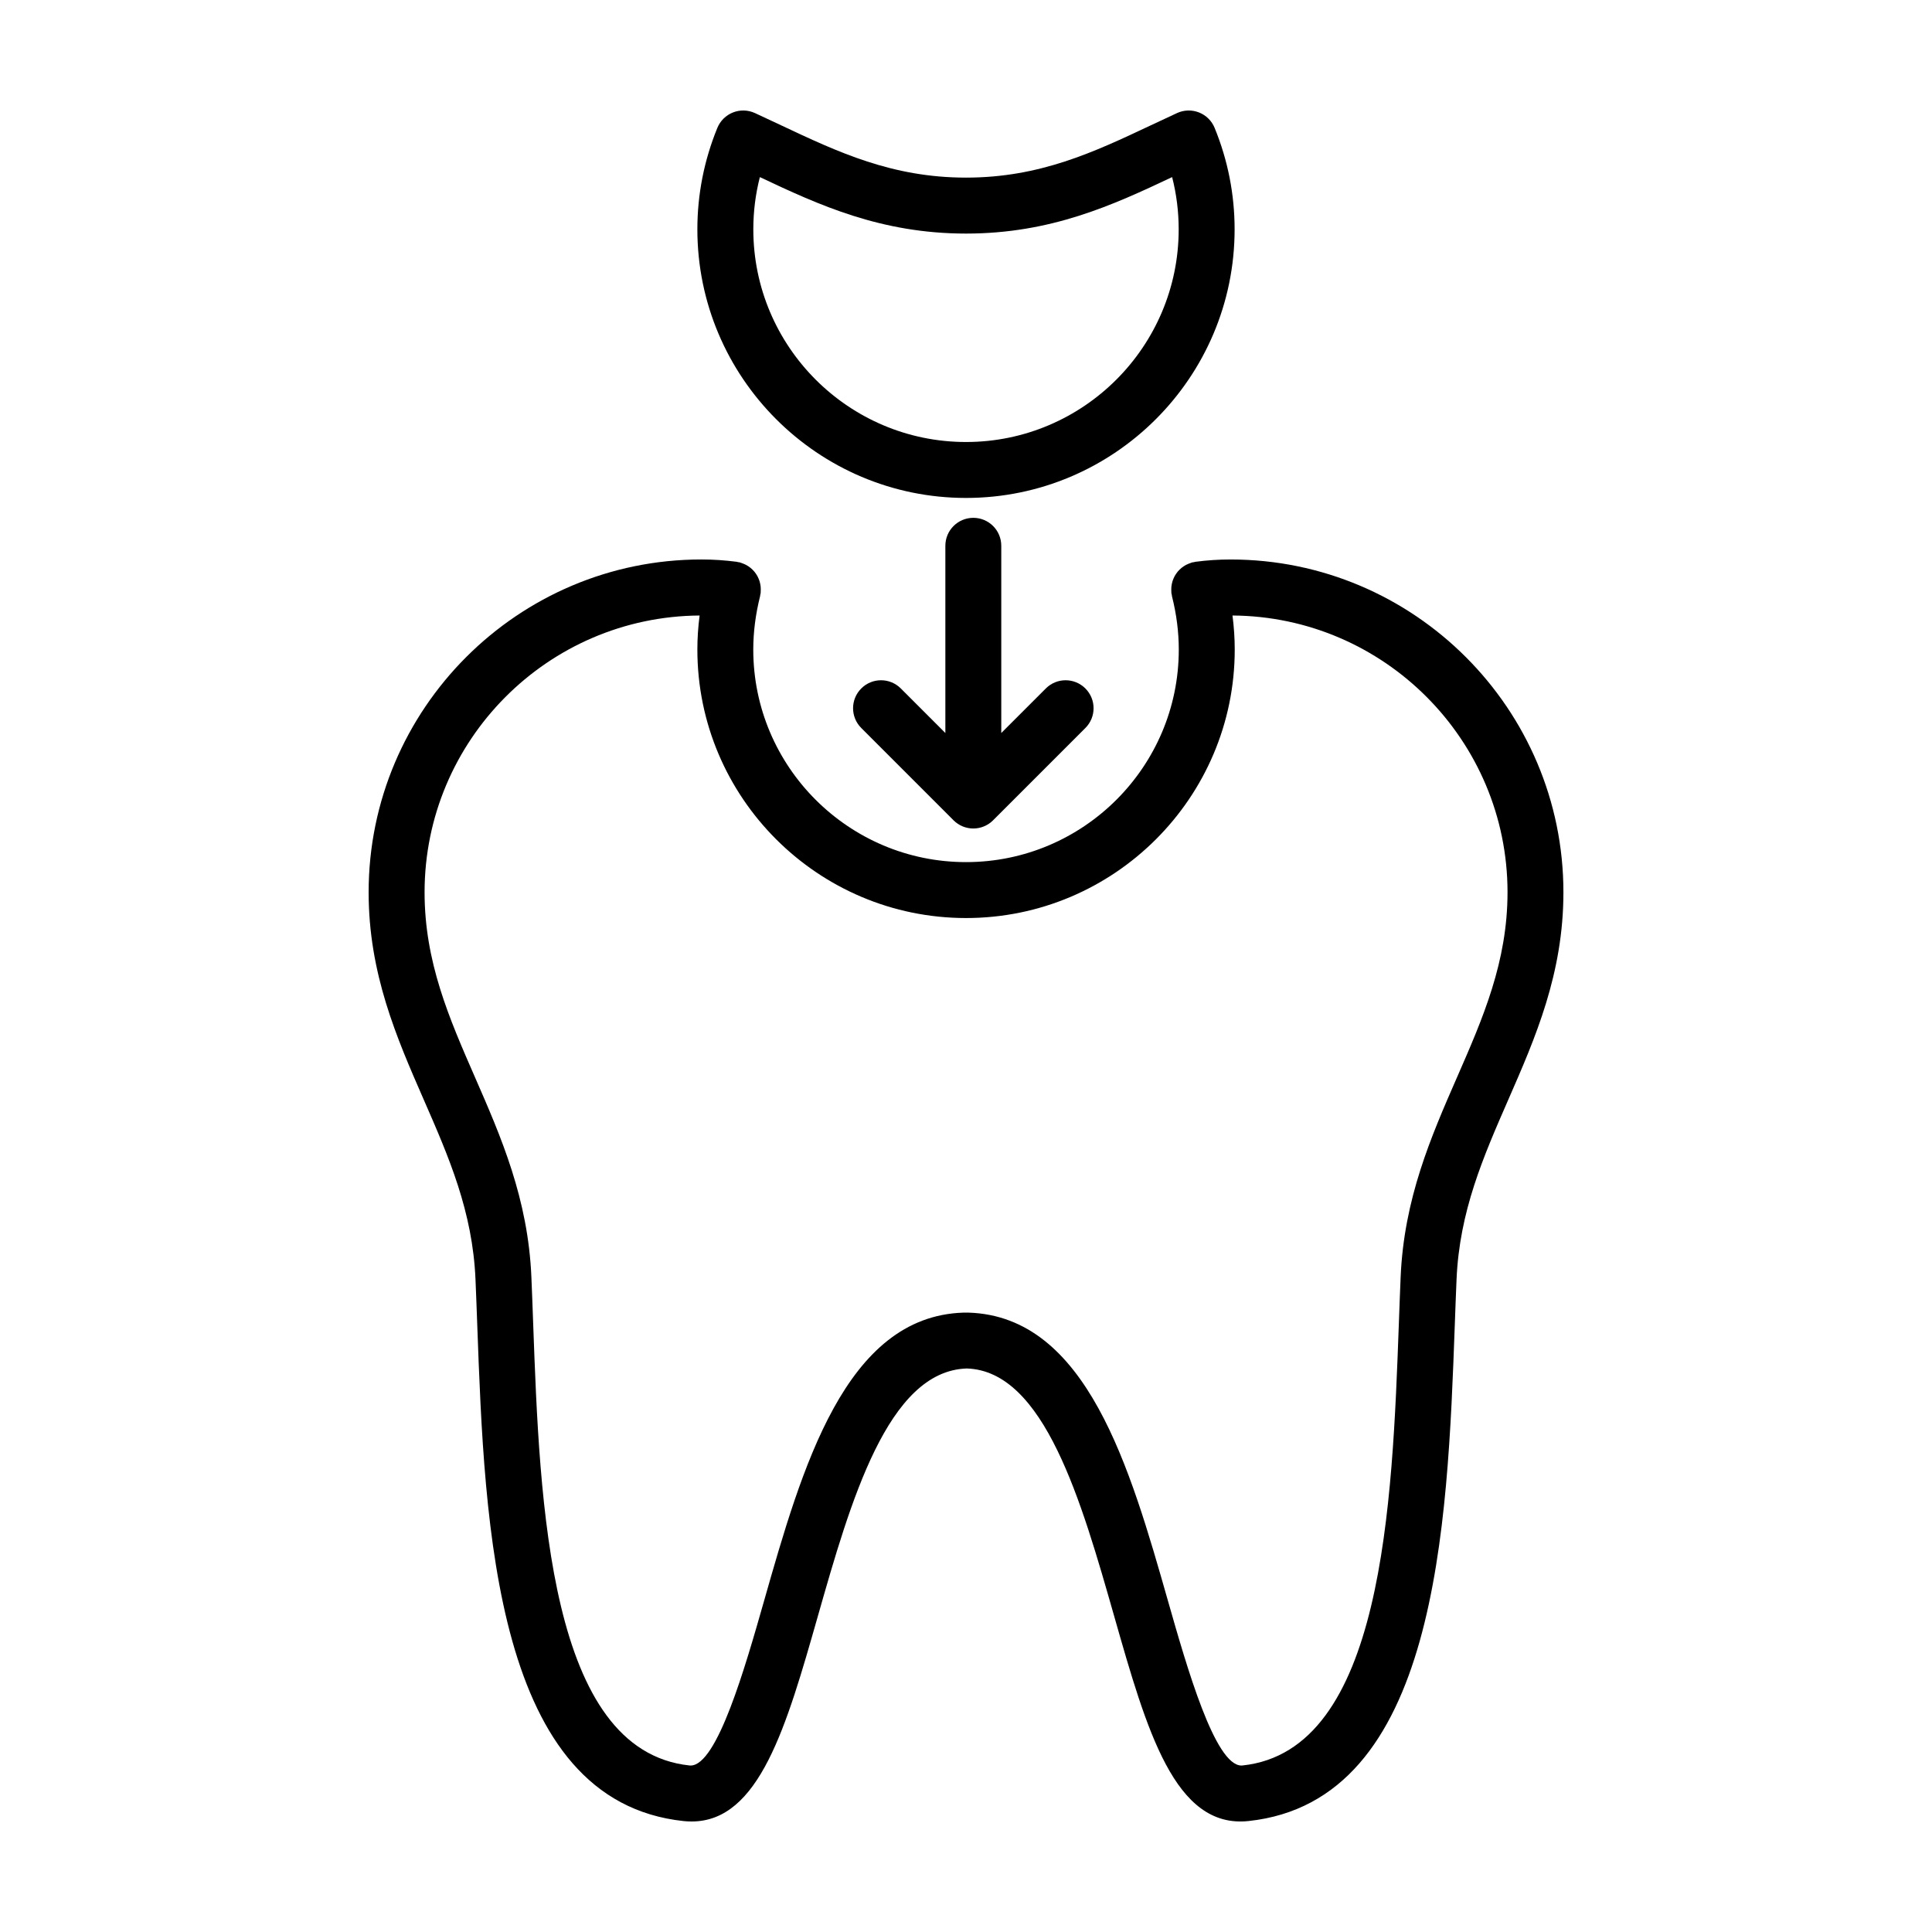 <?xml version="1.0" encoding="UTF-8"?>
<!-- Uploaded to: SVG Repo, www.svgrepo.com, Generator: SVG Repo Mixer Tools -->
<svg fill="#000000" width="800px" height="800px" version="1.1" viewBox="144 144 512 512" xmlns="http://www.w3.org/2000/svg">
 <g>
  <path d="m470.12 292.27c-3.129 0-6.172 0.195-9.309 0.609-0.141 0.02-0.266 0.07-0.406 0.098-0.152 0.031-0.301 0.031-0.453 0.066-0.105 0.023-0.203 0.082-0.301 0.109-0.242 0.07-0.473 0.16-0.699 0.258-0.227 0.098-0.449 0.191-0.66 0.301-0.211 0.117-0.414 0.242-0.609 0.371-0.203 0.137-0.402 0.273-0.59 0.43-0.18 0.152-0.348 0.309-0.516 0.473-0.172 0.172-0.336 0.336-0.488 0.523-0.152 0.188-0.289 0.379-0.422 0.574-0.133 0.191-0.258 0.383-0.367 0.586-0.117 0.215-0.215 0.438-0.312 0.66-0.09 0.211-0.176 0.422-0.246 0.645-0.074 0.23-0.133 0.465-0.18 0.707-0.051 0.238-0.098 0.469-0.121 0.711-0.023 0.238-0.035 0.473-0.039 0.715-0.004 0.258 0 0.508 0.02 0.766 0.012 0.105-0.004 0.207 0.012 0.316 0.02 0.152 0.074 0.289 0.102 0.434 0.023 0.141 0.023 0.281 0.059 0.418 1.195 4.742 1.797 9.48 1.797 14.098 0 31.059-25.293 56.332-56.383 56.332s-56.383-25.266-56.383-56.332c0-4.613 0.609-9.355 1.797-14.098 0.035-0.141 0.035-0.281 0.059-0.418 0.031-0.145 0.082-0.281 0.102-0.434 0.016-0.105 0-0.211 0.012-0.316 0.023-0.258 0.023-0.508 0.02-0.766-0.004-0.242-0.012-0.48-0.039-0.715-0.023-0.242-0.07-0.473-0.121-0.711-0.051-0.242-0.105-0.48-0.18-0.711-0.07-0.223-0.156-0.43-0.246-0.641-0.098-0.227-0.195-0.449-0.312-0.664-0.109-0.203-0.238-0.395-0.367-0.586-0.137-0.195-0.273-0.395-0.422-0.574-0.152-0.188-0.316-0.352-0.488-0.523-0.168-0.168-0.332-0.328-0.516-0.473-0.188-0.156-0.387-0.293-0.59-0.43-0.203-0.133-0.398-0.262-0.613-0.371-0.211-0.117-0.434-0.211-0.66-0.301-0.23-0.098-0.457-0.18-0.699-0.258-0.105-0.031-0.195-0.086-0.301-0.109-0.152-0.035-0.297-0.035-0.449-0.066-0.141-0.023-0.266-0.074-0.414-0.098-3.141-0.406-6.184-0.609-9.309-0.609-48.633 0-88.195 39.562-88.195 88.203 0 21.547 7.422 38.527 14.602 54.945 6.664 15.242 12.957 29.633 13.719 47.66 0.172 3.91 0.316 8 0.473 12.238 1.941 53.156 4.594 125.96 54.672 131.29 0.719 0.07 1.438 0.109 2.137 0.109 17.941 0 25.137-25.25 33.418-54.312 8.695-30.512 18.551-65.094 39.504-65.738 20.531 0.648 30.383 35.227 39.082 65.738 8.605 30.188 16.02 56.27 35.559 54.195 50.078-5.324 52.734-78.125 54.672-131.29 0.156-4.231 0.301-8.328 0.473-12.242 0.762-18.016 7.055-32.41 13.719-47.648 7.18-16.418 14.602-33.398 14.602-54.945 0-48.637-39.566-88.199-88.199-88.199zm60.012 137.21c-6.914 15.82-14.066 32.172-14.949 52.957-0.172 3.941-0.316 8.07-0.473 12.34-1.742 47.734-4.125 113.12-41.422 117.09-0.102 0.012-0.203 0.016-0.297 0.016-7.031 0-14.484-26.148-19.441-43.535-10.086-35.387-21.52-75.5-52.871-76.488-0.156-0.004-1.199-0.004-1.352 0-31.355 0.988-42.789 41.102-52.871 76.488-4.957 17.387-12.402 43.535-19.441 43.535-0.098 0-0.195-0.004-0.297-0.016-37.297-3.965-39.68-69.348-41.422-117.09-0.156-4.266-0.301-8.398-0.473-12.332-0.883-20.789-8.035-37.145-14.949-52.961-6.871-15.715-13.359-30.562-13.359-49.012 0-40.293 32.652-73.086 72.887-73.355-0.395 3.023-0.594 6.035-0.594 9.02 0 39.23 31.945 71.152 71.203 71.152 39.258 0 71.203-31.922 71.203-71.152 0-2.984-0.203-5.996-0.594-9.02 40.234 0.266 72.887 33.055 72.887 73.355-0.012 18.445-6.504 33.293-13.375 49.008z"/>
  <path d="m400 275.96c39.25 0 71.184-31.93 71.184-71.184 0-9.25-1.777-18.293-5.297-26.887-0.766-1.867-2.258-3.344-4.137-4.086-1.883-0.742-3.984-0.684-5.812 0.156-2.312 1.059-4.602 2.137-6.879 3.215-15.148 7.141-29.457 13.895-49.059 13.898-19.602-0.004-33.91-6.758-49.066-13.898-2.277-1.078-4.566-2.156-6.879-3.215-1.84-0.84-3.93-0.898-5.812-0.156-1.879 0.742-3.371 2.223-4.137 4.086-3.512 8.594-5.297 17.637-5.297 26.887 0.008 39.25 31.938 71.184 71.191 71.184zm-54.629-85.023c15.723 7.418 32.066 14.953 54.629 14.965 22.562-0.004 38.902-7.547 54.629-14.965 1.152 4.516 1.734 9.145 1.734 13.84 0 31.078-25.285 56.359-56.359 56.359-31.082 0-56.367-25.281-56.367-56.359 0-4.695 0.578-9.324 1.734-13.84z"/>
  <path d="m401.94 281.23c-4.09 0-7.41 3.316-7.41 7.41v49.613l-11.805-11.805c-2.898-2.898-7.586-2.898-10.48 0-2.898 2.891-2.898 7.586 0 10.48l24.453 24.461c1.391 1.391 3.273 2.172 5.238 2.172s3.848-0.781 5.238-2.172l24.461-24.461c2.898-2.891 2.898-7.586 0-10.48-2.898-2.898-7.586-2.898-10.48 0l-11.809 11.805v-49.613c0.004-4.098-3.316-7.41-7.406-7.41z"/>
 </g>
</svg>